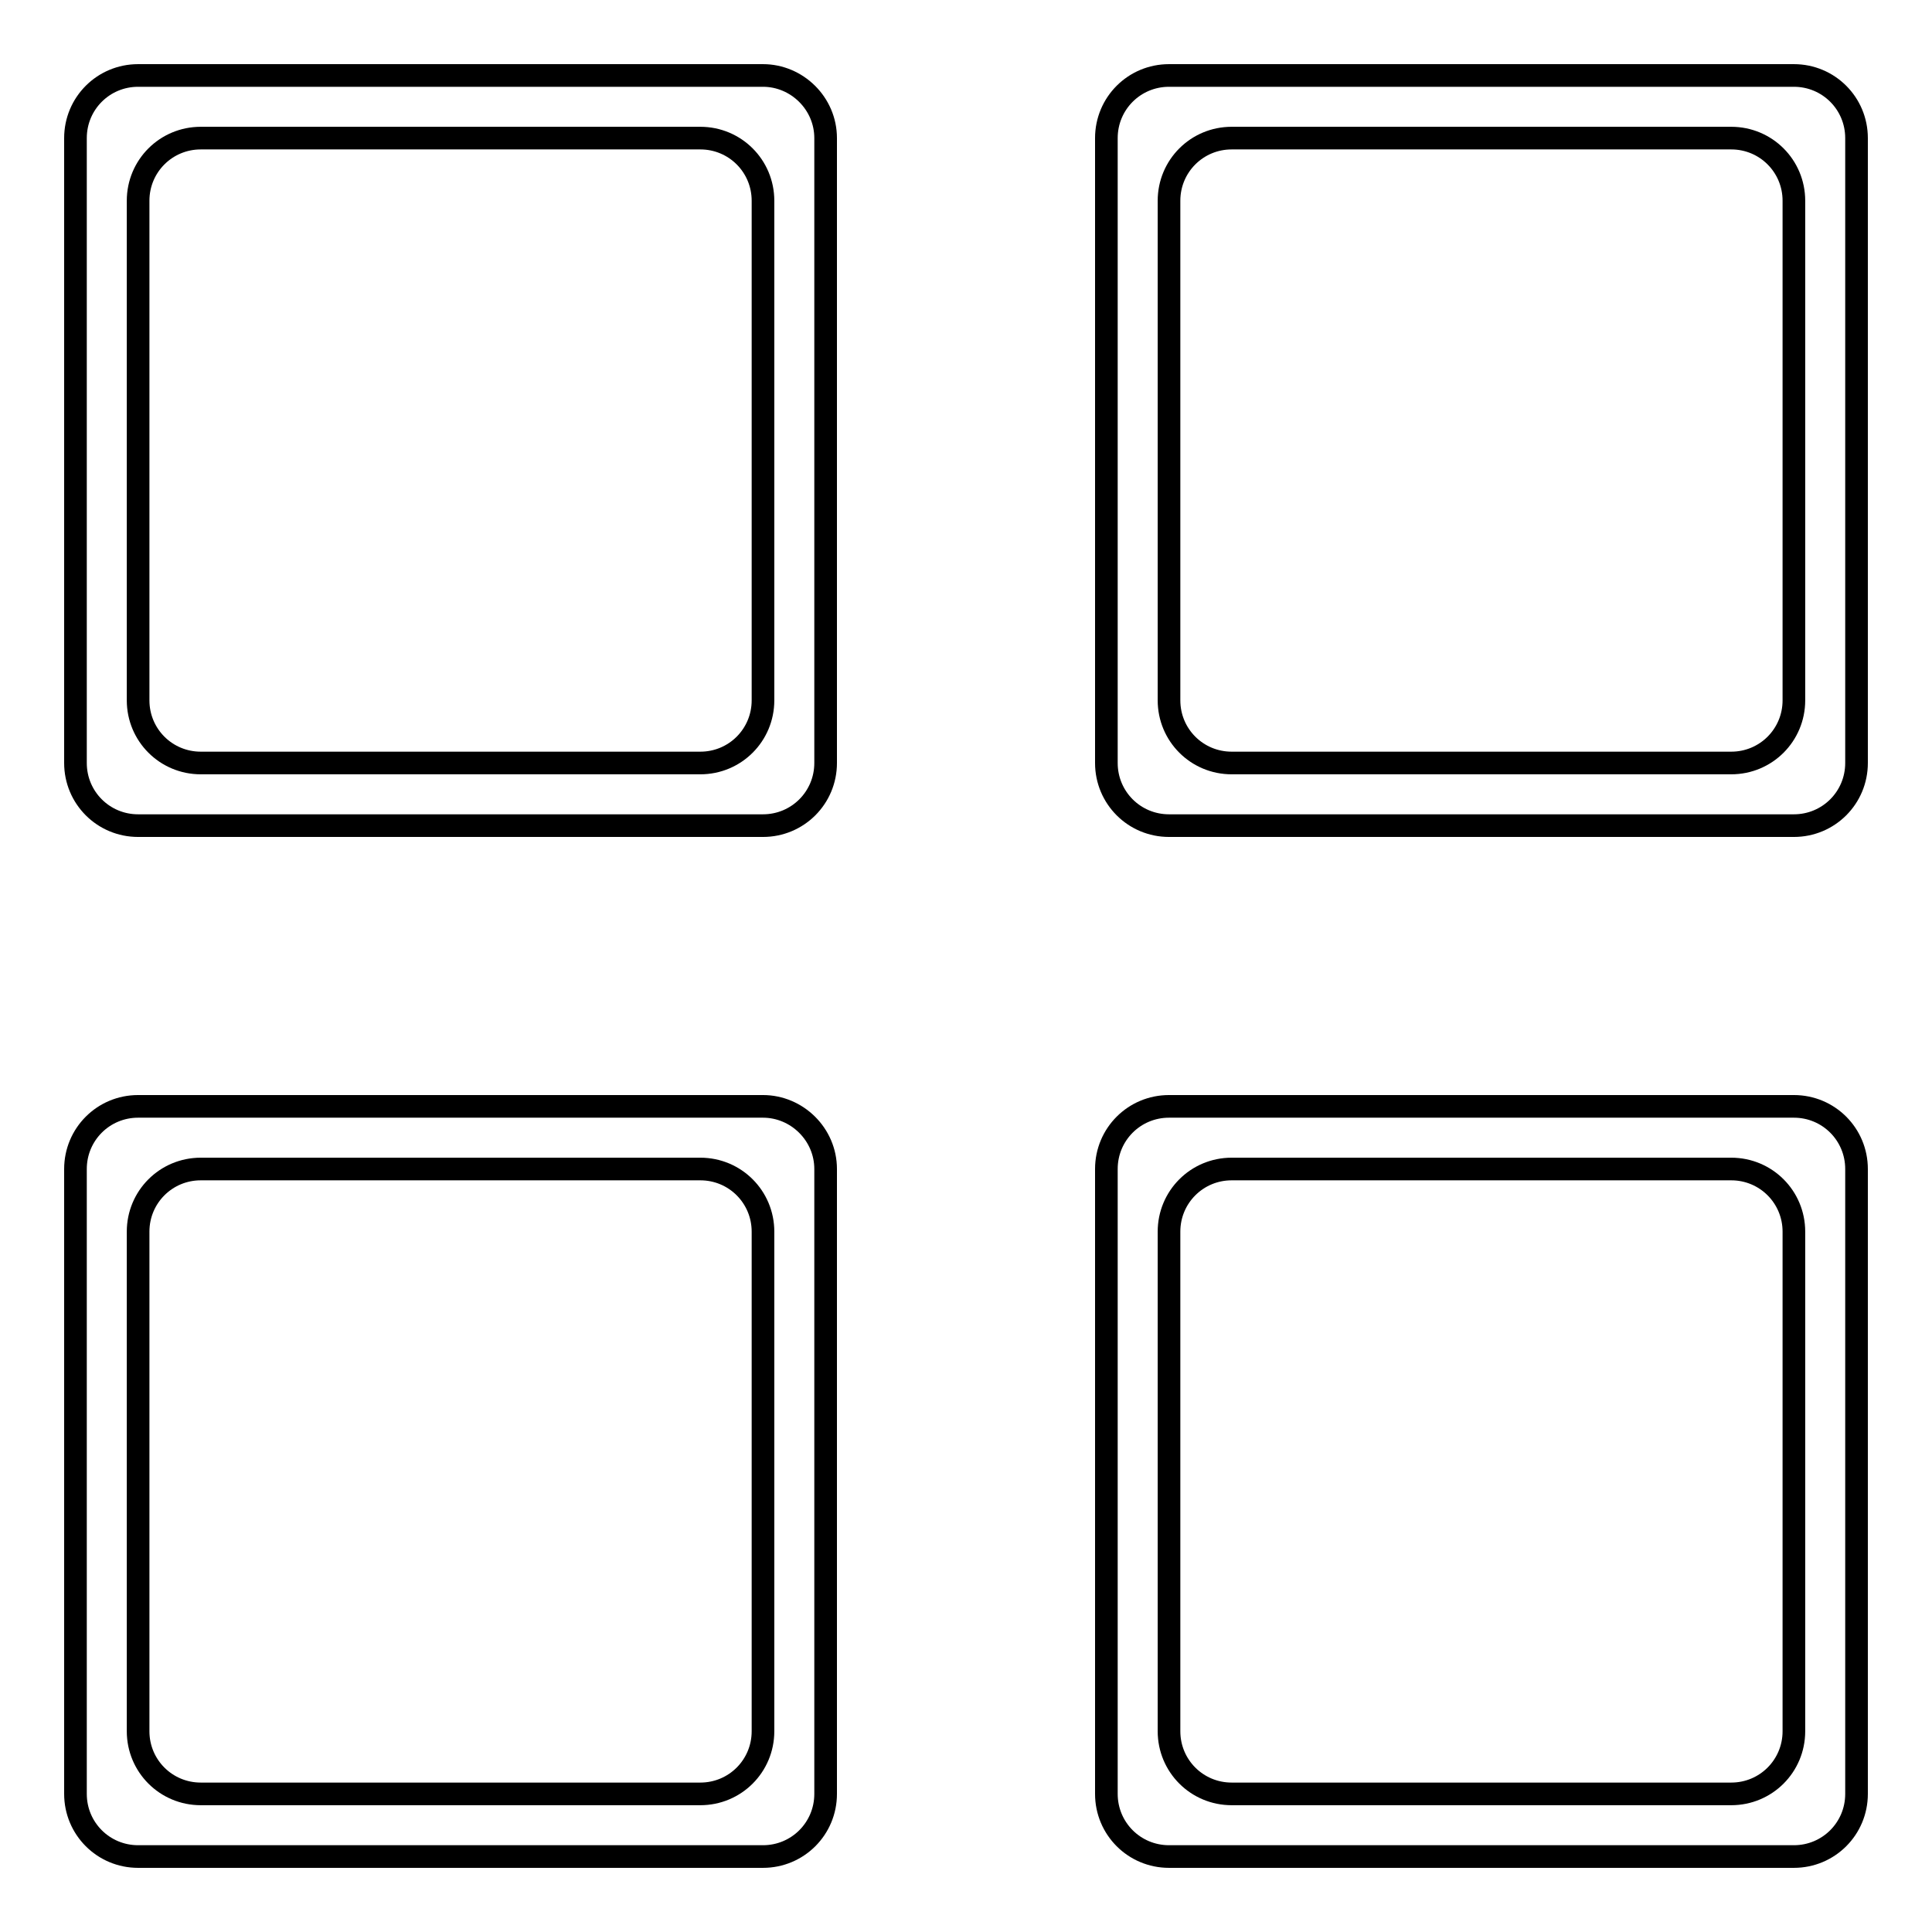 <?xml version="1.0" encoding="utf-8"?>
<!-- Svg Vector Icons : http://www.onlinewebfonts.com/icon -->
<!DOCTYPE svg PUBLIC "-//W3C//DTD SVG 1.1//EN" "http://www.w3.org/Graphics/SVG/1.1/DTD/svg11.dtd">
<svg version="1.1" xmlns="http://www.w3.org/2000/svg" xmlns:xlink="http://www.w3.org/1999/xlink" x="0px" y="0px" viewBox="0 0 256 256" enable-background="new 0 0 256 256" xml:space="preserve">
<g><g><path stroke-width="3" fill-opacity="0" stroke="#000000"  d="M237.7,146.6h-82.8c-4.6,0-8.3,3.7-8.3,8.3v82.8c0,4.6,3.7,8.3,8.3,8.3h82.8c4.6,0,8.3-3.7,8.3-8.3v-82.8C246,150.3,242.3,146.6,237.7,146.6z M237.7,229.4c0,4.6-3.7,8.3-8.3,8.3h-66.2c-4.6,0-8.3-3.7-8.3-8.3v-66.2c0-4.6,3.7-8.3,8.3-8.3h66.2c4.6,0,8.3,3.7,8.3,8.3V229.4z M101.1,146.6H18.3c-4.6,0-8.3,3.7-8.3,8.3v82.8c0,4.6,3.7,8.3,8.3,8.3h82.8c4.6,0,8.3-3.7,8.3-8.3v-82.8C109.4,150.3,105.6,146.6,101.1,146.6z M101.1,229.4c0,4.6-3.7,8.3-8.3,8.3H26.6c-4.6,0-8.3-3.7-8.3-8.3v-66.2c0-4.6,3.7-8.3,8.3-8.3h66.2c4.6,0,8.3,3.7,8.3,8.3L101.1,229.4L101.1,229.4z M237.7,10h-82.8c-4.6,0-8.3,3.7-8.3,8.3v82.8c0,4.6,3.7,8.3,8.3,8.3h82.8c4.6,0,8.3-3.7,8.3-8.3V18.3C246,13.7,242.3,10,237.7,10z M237.7,92.8c0,4.6-3.7,8.3-8.3,8.3h-66.2c-4.6,0-8.3-3.7-8.3-8.3V26.6c0-4.6,3.7-8.3,8.3-8.3h66.2c4.6,0,8.3,3.7,8.3,8.3V92.8z M101.1,10H18.3c-4.6,0-8.3,3.7-8.3,8.3v82.8c0,4.6,3.7,8.3,8.3,8.3h82.8c4.6,0,8.3-3.7,8.3-8.3V18.3C109.4,13.7,105.6,10,101.1,10z M101.1,92.8c0,4.6-3.7,8.3-8.3,8.3H26.6c-4.6,0-8.3-3.7-8.3-8.3V26.6c0-4.6,3.7-8.3,8.3-8.3h66.2c4.6,0,8.3,3.7,8.3,8.3L101.1,92.8L101.1,92.8z"/></g></g>
</svg>
